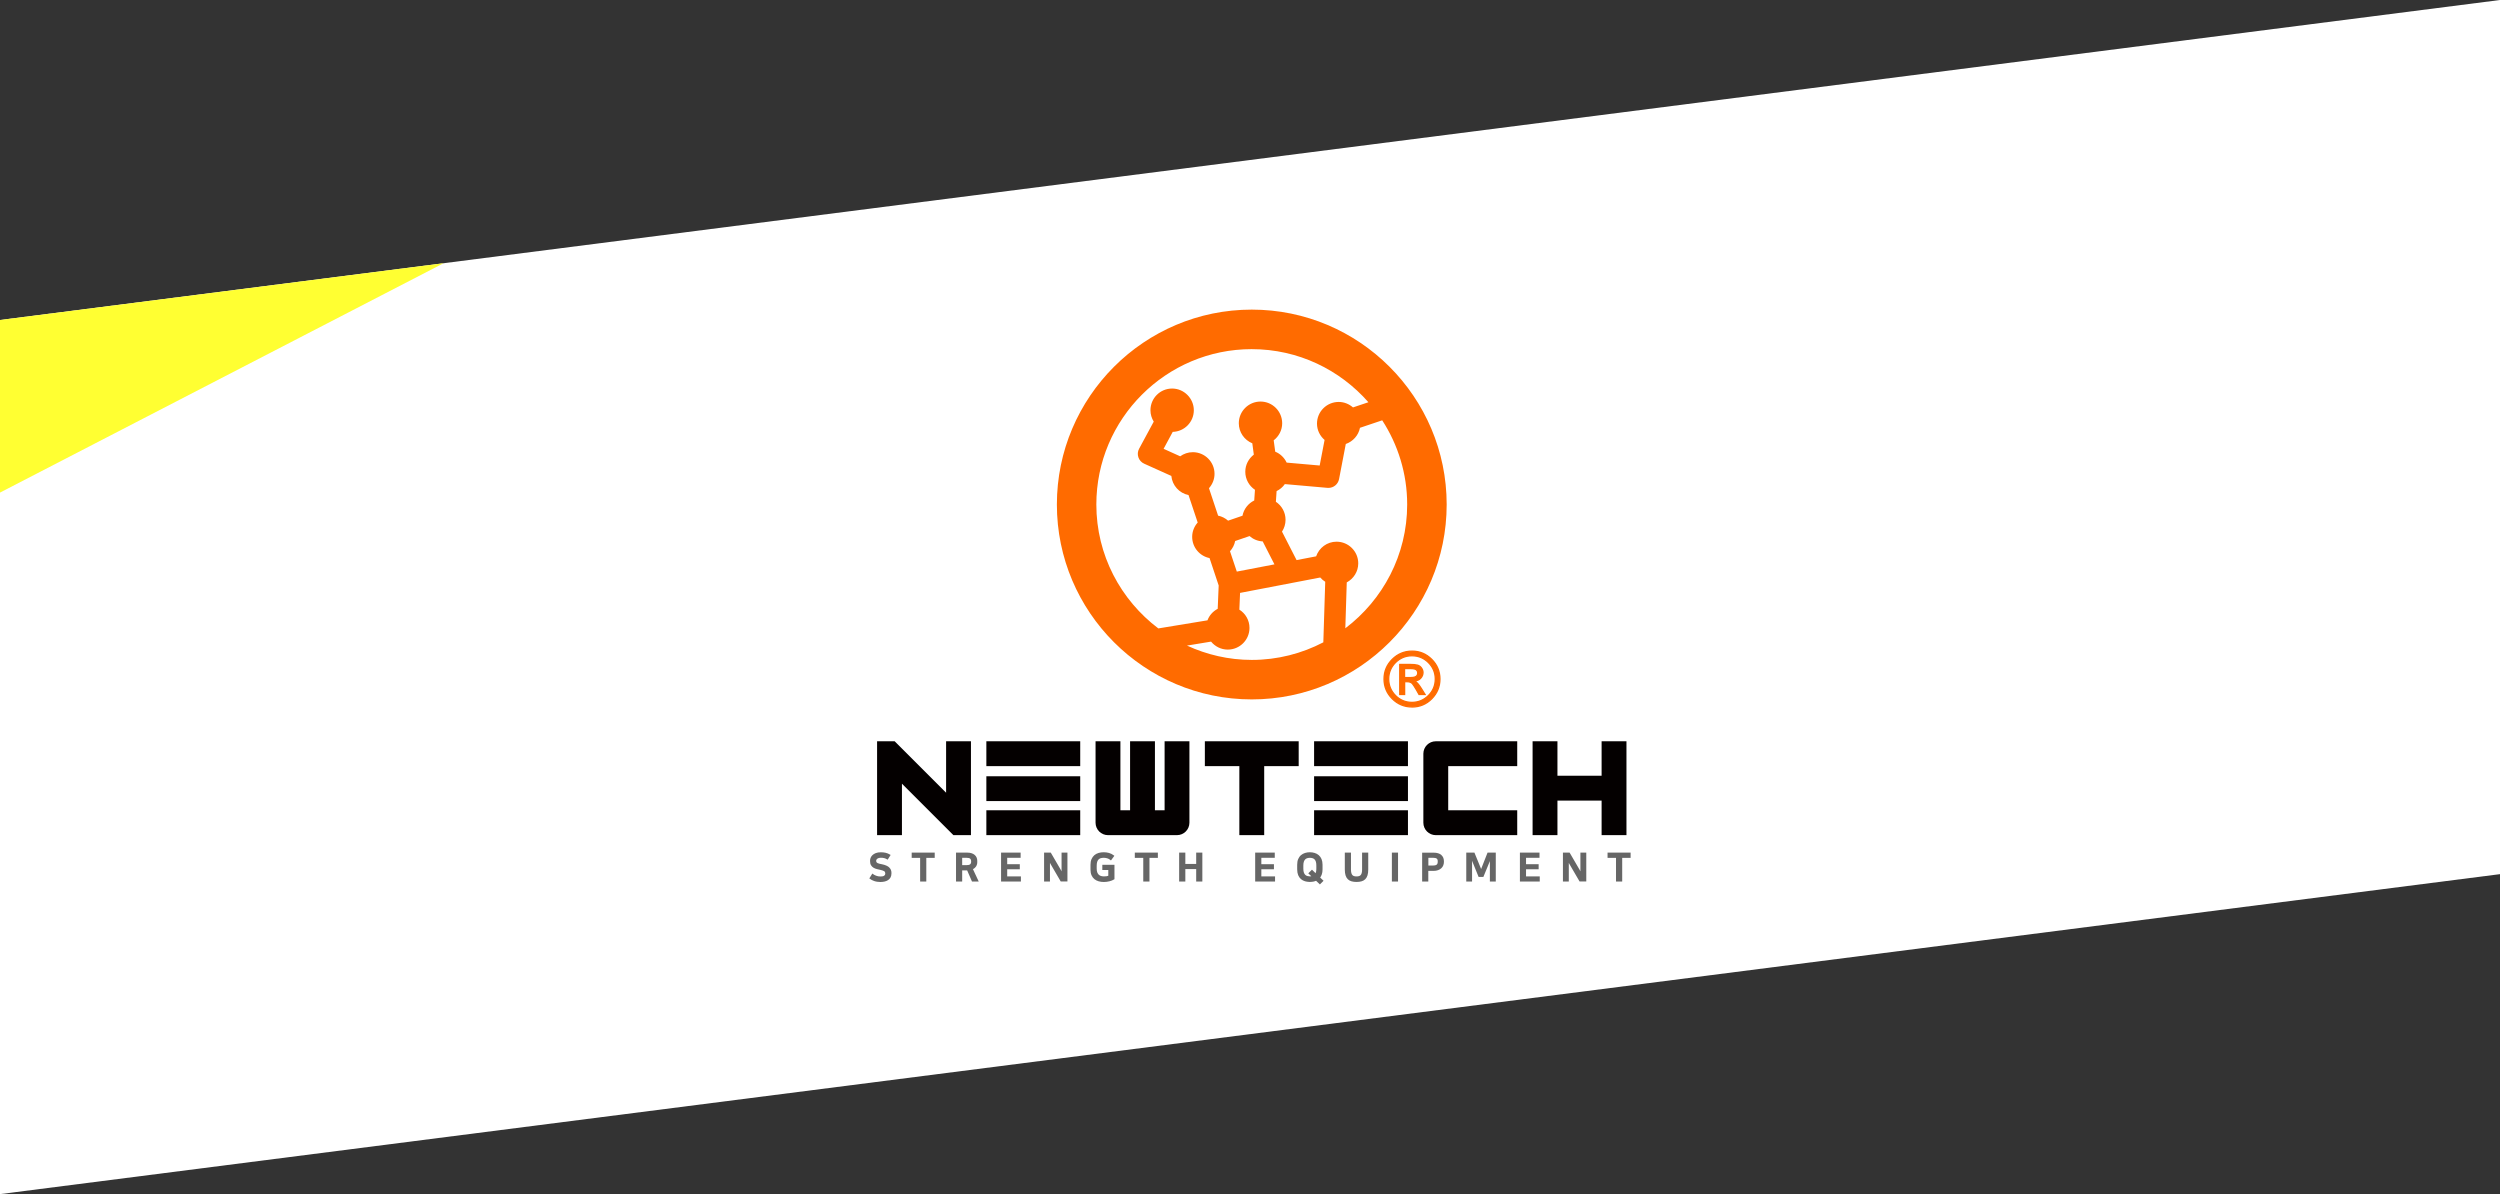 <svg id="_レイヤー_2" xmlns="http://www.w3.org/2000/svg" viewBox="0 0 698.05 333.42"><rect x="0" y="0" width="698.05" height="333.42" fill="#333333" stroke="none"/><defs><style>.cls-2,.cls-3,.cls-4{stroke-width:0}.cls-2{fill:#666}.cls-3{fill:#ff6b00}.cls-4{fill:#040000}</style></defs><g id="_レイヤー_1-2"><path style="fill:#fff;stroke-width:0" d="M698.05 0 0 89.35v244.07l698.05-89.34V0z"/><path class="cls-3" d="M349.52 86.45c-30.01 0-54.42 24.41-54.42 54.42s24.41 54.42 54.42 54.42 54.42-24.41 54.42-54.42-24.41-54.42-54.42-54.42Zm0 11.04c12.98 0 24.61 5.76 32.57 14.82l-4.31 1.45c-1.07-.94-2.46-1.53-3.99-1.53-3.35 0-6.06 2.71-6.06 6.05 0 1.83.83 3.45 2.12 4.56l-1.37 7.14-9.22-.81c-.65-1.38-1.78-2.48-3.19-3.05l-.43-3.17c1.43-1.1 2.37-2.82 2.37-4.77 0-3.34-2.71-6.06-6.05-6.06s-6.06 2.71-6.06 6.06c0 2.53 1.56 4.7 3.77 5.6l.42 3.16c-1.43 1.11-2.38 2.82-2.38 4.78 0 2.1 1.07 3.95 2.7 5.04l-.2 2.98c-1.67.82-2.92 2.38-3.28 4.26l-4.02 1.38c-.78-.68-1.73-1.19-2.79-1.4l-2.55-7.66c.95-1.07 1.55-2.46 1.55-4.01 0-3.34-2.72-6.05-6.06-6.05-1.32 0-2.54.44-3.53 1.15l-4.63-2.09 2.55-4.73c3.26-.09 5.89-2.75 5.89-6.04s-2.72-6.06-6.06-6.06-6.05 2.71-6.05 6.06c0 1.17.34 2.25.92 3.18l-4.09 7.57c-.4.74-.47 1.61-.2 2.39.26.79.85 1.44 1.61 1.78l7.59 3.42c.26 2.66 2.22 4.82 4.8 5.34l2.56 7.67c-.95 1.07-1.54 2.46-1.54 4 0 2.93 2.08 5.37 4.85 5.93l2.55 7.65-.27 6.51c-1.31.69-2.34 1.82-2.86 3.22l-13.72 2.26c-10.49-7.93-17.31-20.47-17.31-34.6 0-23.92 19.46-43.38 43.39-43.38Zm6.34 60.09-10.52 2.02-1.9-5.68c.72-.8 1.23-1.77 1.44-2.86l4.02-1.38c.99.87 2.27 1.42 3.67 1.49l3.28 6.41Zm-17.71 21.57c1.11 1.35 2.78 2.23 4.67 2.23 3.34 0 6.06-2.71 6.06-6.05 0-2.16-1.13-4.04-2.83-5.11l.2-4.67 22.39-4.3c.4.46.86.87 1.39 1.19l-.53 16.91c-5.98 3.12-12.77 4.91-19.97 4.91-6.47 0-12.58-1.46-18.1-4l6.73-1.11Zm37.49-3.71.4-12.82c1.9-1.03 3.21-3.01 3.21-5.32 0-3.34-2.72-6.05-6.06-6.05-2.65 0-4.88 1.72-5.7 4.09l-5.46 1.05-4.07-7.95c.62-.95.99-2.08.99-3.3 0-2.1-1.07-3.95-2.7-5.03l.2-2.98c.92-.46 1.72-1.12 2.3-1.96l11.92 1.05c.09 0 .18.01.26.01 1.43 0 2.68-1.02 2.96-2.45l1.88-9.81c2-.7 3.54-2.4 3.96-4.52l6.21-2.09c4.39 6.78 6.97 14.84 6.97 23.5 0 14.12-6.8 26.64-17.27 34.57Z"/><path class="cls-4" d="M275.41 206.98h26.21v6.94h-26.21zM275.41 216.74h26.21v6.94h-26.21zM275.41 226.25h26.21v6.94h-26.21zM366.92 206.98h26.21v6.94h-26.21zM366.92 216.74h26.21v6.94h-26.21zM366.92 226.25h26.21v6.94h-26.21zM336.42 213.92h9.63v19.27h6.94v-19.27h9.63v-6.94h-26.2v6.94zM397.43 210.45v19.27c0 1.91 1.56 3.47 3.47 3.47h22.74v-6.94h-19.27v-12.33h19.27v-6.94H400.9c-1.91 0-3.47 1.56-3.47 3.47ZM325.18 226.25h-2.7v-19.27h-6.94v19.27h-2.7v-19.27h-6.94v22.74c0 1.91 1.56 3.47 3.47 3.47h19.27c1.91 0 3.47-1.56 3.47-3.47v-22.74h-6.93v19.27ZM447.2 206.98v9.63h-12.33v-9.63h-6.94v26.21h6.94v-9.64h12.33v9.64h6.94v-26.21h-6.94zM264.17 221.34l-14.36-14.36h-4.91v26.2h6.94v-14.36l14.36 14.36h4.91v-26.2h-6.94v14.36z"/><path class="cls-2" d="M248.32 242.23c-.21-.2-.48-.38-.82-.53-.33-.15-.75-.28-1.23-.38-.24-.05-.46-.1-.67-.14-.2-.04-.37-.1-.52-.17-.14-.07-.24-.15-.32-.24-.07-.09-.11-.21-.11-.36v-.13c0-.08.02-.16.07-.25s.13-.17.23-.25c.11-.08.25-.15.42-.2.17-.05.38-.08.61-.08.31 0 .6.03.87.09.26.06.56.18.87.37l.13.08.83-1.32-.13-.08c-.42-.26-.85-.44-1.27-.53-.42-.09-.86-.14-1.31-.14-.56 0-1.04.07-1.42.22-.39.15-.7.34-.94.57-.24.23-.41.49-.52.76-.1.27-.15.54-.15.79v.14c0 .48.09.87.28 1.16.18.29.42.52.71.69.28.16.6.29.95.37.34.08.68.16 1.01.23.44.1.78.22 1 .36.2.13.29.32.29.58v.12c0 .22-.09.4-.29.54-.2.16-.55.23-1.02.23s-.88-.07-1.25-.22c-.37-.14-.67-.31-.91-.5l-.13-.11-.85 1.36.11.08c.16.13.36.25.57.37.22.11.46.21.71.3.25.08.52.15.81.19.29.05.58.07.88.07.4 0 .78-.04 1.14-.12.37-.08.71-.21 1-.4.29-.19.53-.44.7-.75.17-.31.26-.7.26-1.15v-.14c0-.28-.05-.55-.14-.79-.09-.25-.25-.47-.46-.67ZM254.56 239.53h2.36v6.61h1.72v-6.61h2.35v-1.46h-6.43v1.46zM272.39 244.24c-.24-.51-.48-1.03-.72-1.55.37-.19.66-.44.86-.75.22-.35.34-.75.34-1.18v-.4c0-.33-.06-.64-.18-.92s-.31-.53-.54-.73c-.23-.2-.52-.36-.86-.47-.34-.11-.72-.17-1.16-.17h-3.19v8.07h1.72v-3.11h1.39l1.35 3.11h1.88l-.1-.21c-.27-.57-.53-1.13-.78-1.68Zm-3.73-4.72h1.29c.45 0 .77.08.95.25.18.16.26.37.26.63v.32c0 .25-.09.45-.28.61-.19.16-.54.24-1.06.24h-1.16v-2.05ZM281.23 242.72h3.52v-1.42h-3.52v-1.79h3.75v-1.44h-5.46v8.07h5.54v-1.44h-3.83v-1.98zM296.41 243.3c-.08-.17-.16-.32-.23-.45l-2.74-4.71-.04-.07h-1.87v8.07h1.64v-5.21c.07.15.15.29.22.41l2.79 4.79h1.87v-8.07h-1.64v5.23ZM307.78 242.92h1.68v1.61c-.16.06-.32.1-.49.13-.44.08-1.07.07-1.53-.06-.25-.07-.46-.19-.64-.36-.18-.17-.32-.39-.42-.65-.1-.27-.16-.62-.16-1.02v-.8c0-.48.05-.87.15-1.16.1-.29.24-.51.41-.67.17-.16.38-.27.61-.33.51-.13 1.16-.14 1.79.05.32.09.62.26.9.5l.12.1.95-1.3-.11-.09c-.43-.33-.89-.57-1.38-.71-.99-.27-2.05-.25-2.92 0-.46.14-.86.35-1.19.64-.33.29-.59.66-.78 1.1-.19.44-.28.96-.28 1.56v1.39c0 .6.1 1.12.29 1.55.19.43.46.79.8 1.07s.74.48 1.19.61c.44.13.94.19 1.46.19.24 0 .5-.02.76-.05.26-.03.52-.08.77-.14.25-.06.5-.14.72-.23.23-.09.44-.2.63-.32l.07-.04v-4.01h-3.39v1.45ZM316.86 239.53h2.36v6.61h1.73v-6.61h2.35v-1.46h-6.44v1.46zM334 241.22h-3.03v-3.15h-1.73v8.07h1.73v-3.48H334v3.48h1.72v-8.07H334v3.15zM352.19 242.72h3.52v-1.42h-3.52v-1.79h3.75v-1.44h-5.47v8.07h5.55v-1.44h-3.83v-1.98zM369.08 244.13c.13-.39.2-.85.2-1.38v-1.28c0-.62-.1-1.16-.28-1.6-.19-.44-.45-.81-.78-1.09-.32-.28-.71-.49-1.14-.62-.85-.26-1.83-.26-2.68 0-.43.13-.81.34-1.14.62-.33.28-.59.65-.78 1.09-.19.44-.28.98-.28 1.6v1.28c0 .63.1 1.17.28 1.62.19.45.45.81.77 1.09s.71.48 1.14.61c.72.21 1.56.24 2.3.1.27-.05.53-.13.78-.24l1.07 1.02 1.02-1.02-.94-.9c.19-.26.35-.57.46-.91Zm-3.78-.28.86.83h-.06c-.36.03-.75.01-1.08-.08-.21-.06-.4-.17-.56-.32-.16-.16-.29-.37-.39-.64-.1-.28-.15-.63-.15-1.06v-.94c0-.43.05-.78.15-1.06.1-.27.23-.49.39-.64.16-.15.35-.26.56-.32.22-.06.46-.1.72-.1s.5.03.73.1c.22.06.4.17.56.32.16.16.29.37.38.64.09.28.14.63.14 1.06v.94c0 .32-.03.59-.08.82-.03.15-.08.29-.13.41l-1.01-.98-1.03 1.02ZM380.32 242.81c0 .37-.03.68-.1.93-.06.24-.15.43-.28.58-.12.14-.27.24-.46.3-.4.13-1.02.13-1.42 0-.19-.06-.34-.16-.46-.3-.12-.14-.21-.34-.28-.58-.06-.25-.1-.56-.1-.93v-4.74h-1.72v4.72c0 .65.07 1.2.21 1.64.14.45.36.81.64 1.08s.63.47 1.04.58c.4.11.86.17 1.38.17s.98-.06 1.38-.17c.41-.11.76-.31 1.04-.58s.5-.63.64-1.08c.14-.44.21-.99.21-1.64v-4.72h-1.72v4.74ZM388.64 238.07h1.72v8.07h-1.72zM402.47 238.74c-.24-.21-.54-.38-.91-.49-.36-.12-.79-.17-1.29-.17h-3.18v8.07h1.72v-2.98h1.45c.48 0 .91-.07 1.27-.2s.66-.31.91-.54c.25-.23.43-.49.55-.8.12-.3.18-.62.18-.95v-.23c0-.33-.06-.65-.17-.94-.12-.29-.3-.55-.54-.76Zm-3.64.78h1.39c.19 0 .37.02.53.05.15.03.28.08.38.15.1.07.18.16.23.27.06.12.08.27.08.46v.19c0 .4-.11.67-.33.81-.24.16-.58.23-1.02.23h-1.26v-2.17ZM413.56 242.64l-1.87-4.57h-2.28v8.07h1.62v-5.8c.04.12.08.22.12.32l1.7 4.19h1.34l1.72-4.19c.03-.07.06-.15.09-.24v5.72h1.65v-8.07h-2.3l-1.79 4.57ZM426.1 242.72h3.52v-1.42h-3.52v-1.79h3.76v-1.44h-5.47v8.07h5.54v-1.44h-3.83v-1.98zM441.28 243.3c-.08-.17-.16-.32-.23-.45l-2.74-4.71-.04-.07h-1.87v8.07h1.64v-5.21c.07.15.15.29.22.41l2.79 4.79h1.87v-8.07h-1.64v5.23ZM448.86 238.07v1.46h2.36v6.61h1.73v-6.61h2.35v-1.46h-6.44z"/><path class="cls-3" d="M394.27 181.8c2.13 0 3.96.76 5.49 2.29 1.53 1.53 2.29 3.36 2.29 5.5s-.76 3.98-2.28 5.51c-1.52 1.53-3.36 2.29-5.5 2.29s-3.99-.76-5.52-2.29c-1.53-1.53-2.29-3.36-2.29-5.51s.76-3.98 2.29-5.5c1.53-1.53 3.37-2.29 5.52-2.29Zm-.02 14.32c1.78 0 3.32-.64 4.59-1.92 1.28-1.28 1.92-2.81 1.92-4.61s-.64-3.32-1.91-4.59-2.81-1.91-4.6-1.91-3.32.64-4.59 1.91-1.91 2.8-1.91 4.59.64 3.33 1.91 4.61c1.27 1.28 2.8 1.92 4.59 1.92Zm3.63-2.2h-1.65c-1.04-1.9-1.72-2.96-2.04-3.2-.32-.24-.72-.36-1.19-.36h-.81v3.57h-1.35v-8.38h2.9c.87 0 1.54.06 2.01.19s.85.39 1.14.79c.29.4.43.83.43 1.29 0 .57-.21 1.09-.62 1.56-.41.47-1.01.73-1.78.79v.04c.5.12 1.15.82 1.95 2.1l1.01 1.63Zm-5.69-4.73h1.65c.76 0 1.29-.11 1.58-.34.3-.22.44-.54.44-.94s-.14-.7-.43-.92c-.29-.22-.85-.33-1.7-.33h-1.55v2.52Z"/><path d="M394.27 197.58c-2.19 0-4.09-.79-5.65-2.34-1.56-1.55-2.35-3.45-2.35-5.64s.79-4.08 2.35-5.63c1.56-1.55 3.46-2.34 5.65-2.34s4.06.79 5.62 2.34c1.56 1.55 2.35 3.45 2.35 5.63s-.79 4.08-2.34 5.64c-1.55 1.56-3.45 2.35-5.63 2.35Zm0-15.59c-2.09 0-3.9.75-5.39 2.24-1.49 1.48-2.24 3.29-2.24 5.38s.75 3.9 2.24 5.39c1.49 1.48 3.3 2.24 5.39 2.24s3.89-.75 5.37-2.24c1.48-1.49 2.23-3.3 2.23-5.38s-.75-3.89-2.24-5.38c-1.49-1.48-3.29-2.24-5.36-2.24Zm-.02 14.31c-1.83 0-3.42-.66-4.72-1.97-1.3-1.31-1.96-2.9-1.96-4.73s.66-3.42 1.96-4.72c1.3-1.3 2.89-1.96 4.72-1.96s3.42.66 4.73 1.96c1.3 1.3 1.97 2.89 1.97 4.72s-.66 3.43-1.97 4.73c-1.31 1.31-2.9 1.97-4.72 1.97Zm0-13.02c-1.73 0-3.24.62-4.47 1.85-1.23 1.23-1.85 2.73-1.85 4.47s.62 3.24 1.85 4.48c1.23 1.24 2.73 1.86 4.47 1.86s3.23-.63 4.47-1.86 1.86-2.74 1.86-4.48-.63-3.24-1.86-4.47c-1.23-1.23-2.74-1.85-4.47-1.85Zm3.96 10.82h-2.09l-.05-.09c-1.27-2.32-1.79-2.99-1.99-3.15-.29-.22-.65-.33-1.08-.33h-.62v3.57h-1.72v-8.75h3.09c.88 0 1.57.06 2.05.19.51.13.93.42 1.24.86.31.43.47.9.47 1.39 0 .61-.22 1.18-.67 1.68-.34.39-.81.65-1.38.77.45.33.97.97 1.57 1.93l1.19 1.91Zm-1.87-.37h1.22l-.84-1.35c-.96-1.54-1.53-1.94-1.84-2.02l-.14-.03v-.31l.17-.05c.72-.05 1.28-.3 1.65-.72.39-.44.57-.91.57-1.44 0-.41-.13-.81-.4-1.18-.27-.37-.61-.61-1.04-.72-.45-.12-1.11-.18-1.96-.18h-2.72v8.02h.99v-3.57h.99c.51 0 .95.13 1.3.4.22.16.66.67 2.04 3.17Zm-2.5-4.35H392v-2.89h1.73c.9 0 1.49.12 1.81.37.33.26.5.61.5 1.06s-.17.82-.52 1.08c-.33.25-.89.37-1.69.37Zm-1.47-.37h1.47c.71 0 1.21-.1 1.47-.3.25-.19.37-.45.37-.79s-.12-.59-.36-.78c-.17-.13-.59-.29-1.59-.29h-1.37v2.16Z" style="fill:#ff6b00;stroke-width:0"/><path style="stroke-width:0;fill:#ffff32" d="M123.87 73.49 0 89.35v48.19l123.87-64.05z"/></g></svg>